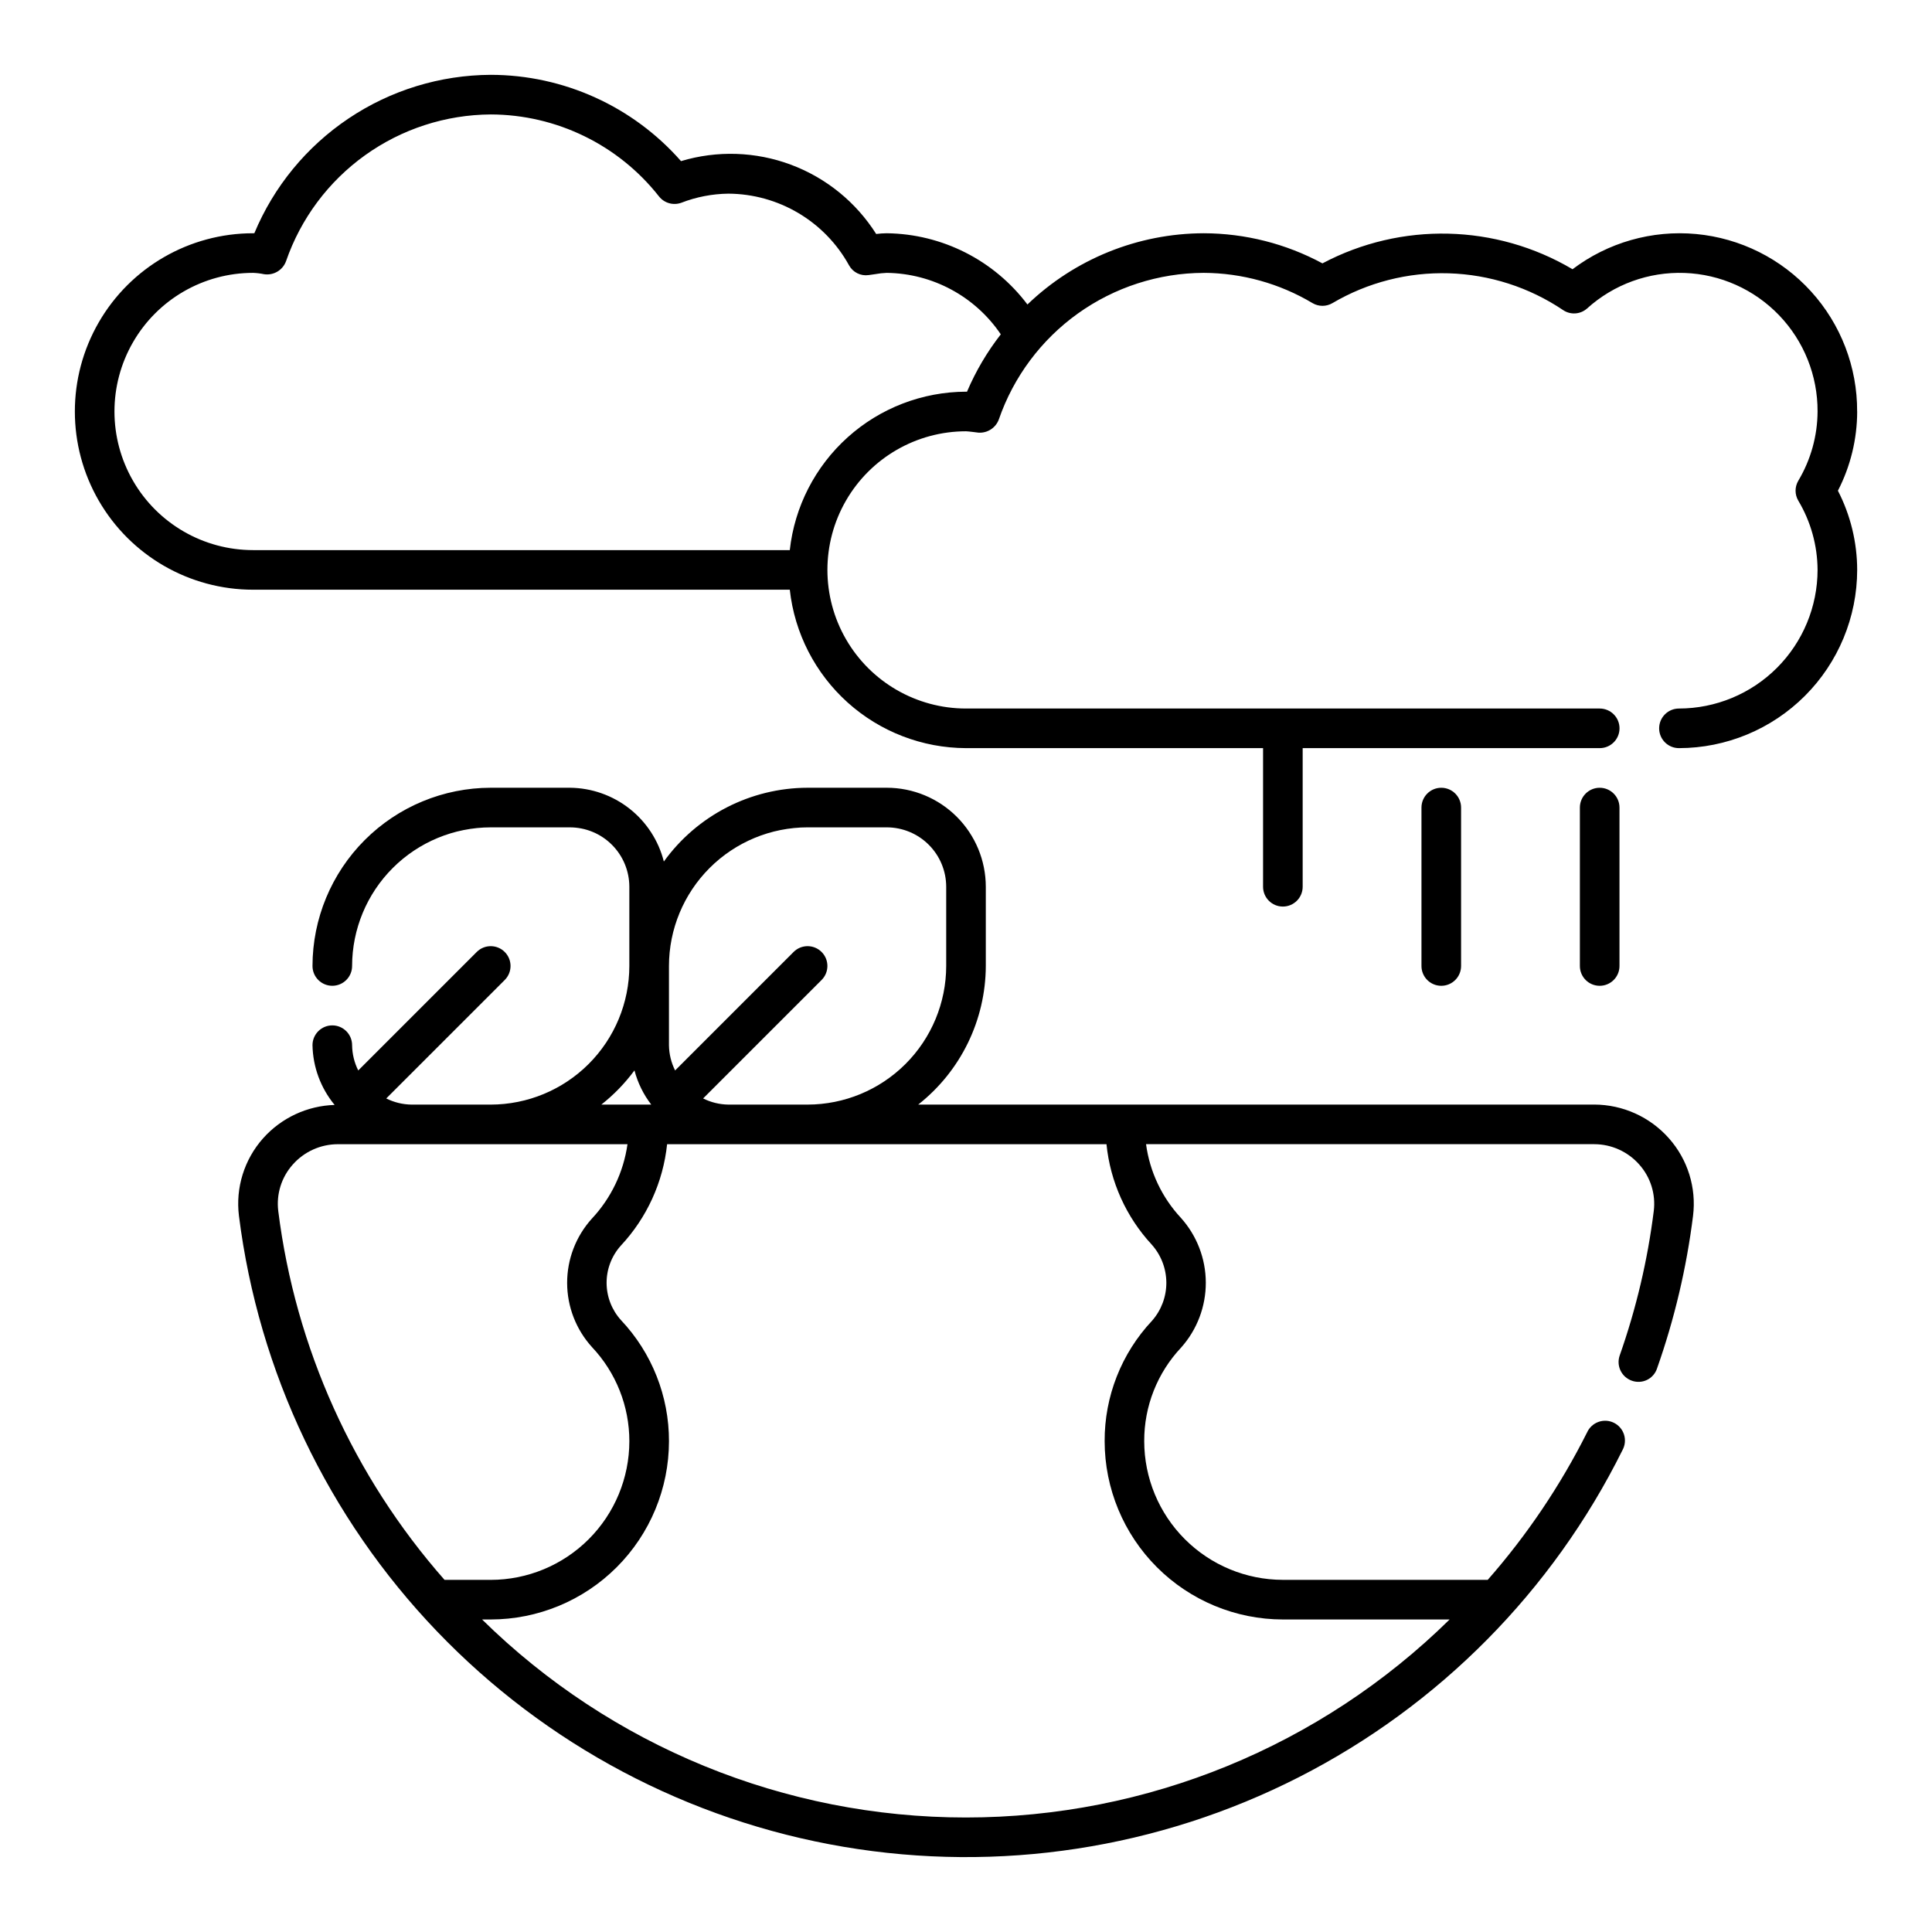 <?xml version="1.0" encoding="UTF-8"?>
<!-- Uploaded to: SVG Repo, www.svgrepo.com, Generator: SVG Repo Mixer Tools -->
<svg fill="#000000" width="800px" height="800px" version="1.1" viewBox="144 144 512 512" xmlns="http://www.w3.org/2000/svg">
 <g>
  <path d="m566.48 436.73h-179.15c11.27-8.867 17.867-22.398 17.918-36.734v-20.992c-0.004-6.957-2.773-13.629-7.691-18.551-4.922-4.918-11.59-7.684-18.547-7.691h-20.992c-15.098 0.035-29.262 7.309-38.09 19.555-1.402-5.551-4.609-10.48-9.109-14.02-4.504-3.535-10.051-5.484-15.777-5.535h-20.992c-12.523 0.016-24.527 4.996-33.383 13.852-8.852 8.855-13.836 20.859-13.852 33.383 0 2.898 2.352 5.246 5.25 5.246s5.246-2.348 5.246-5.246c0.012-9.742 3.887-19.078 10.773-25.965 6.887-6.887 16.227-10.762 25.965-10.773h20.992c4.172 0.008 8.176 1.668 11.125 4.617 2.953 2.953 4.613 6.953 4.617 11.129v20.992c-0.012 9.738-3.887 19.074-10.773 25.961-6.887 6.887-16.223 10.762-25.961 10.773h-20.992c-2.328-0.031-4.613-0.586-6.695-1.629l31.398-31.395c2.051-2.051 2.051-5.375 0-7.422-2.051-2.051-5.375-2.051-7.422 0l-31.398 31.398c-1.043-2.082-1.598-4.371-1.629-6.695 0-2.898-2.348-5.25-5.246-5.25s-5.25 2.352-5.25 5.25c0.113 5.785 2.18 11.367 5.863 15.832-7.277 0.223-14.141 3.43-18.98 8.871-4.969 5.606-7.293 13.074-6.375 20.508 5.211 41.391 23.609 80.004 52.477 110.12 28.863 30.117 66.66 50.145 107.79 57.109 41.133 6.965 83.414 0.5 120.59-18.441 37.172-18.938 67.258-49.34 85.805-86.707 0.684-1.254 0.828-2.731 0.402-4.094-0.43-1.359-1.395-2.488-2.672-3.125-1.277-0.637-2.758-0.723-4.102-0.242s-2.434 1.484-3.019 2.785c-7.078 14.094-15.926 27.223-26.328 39.074h-54.301c-9.738-0.012-19.074-3.887-25.961-10.773-6.887-6.887-10.762-16.223-10.773-25.965-0.043-9.23 3.465-18.125 9.801-24.844 4.215-4.738 6.539-10.867 6.519-17.211s-2.379-12.457-6.625-17.168c-5.012-5.391-8.23-12.203-9.211-19.496h118.77c4.574 0.008 8.926 1.977 11.949 5.41 2.984 3.352 4.379 7.82 3.836 12.273-1.633 13.051-4.66 25.895-9.027 38.301-0.965 2.734 0.469 5.727 3.199 6.695 1.309 0.473 2.758 0.402 4.016-0.199 1.254-0.605 2.219-1.688 2.664-3.012 4.629-13.117 7.832-26.691 9.555-40.496 0.914-7.434-1.406-14.902-6.375-20.508-5.019-5.684-12.234-8.945-19.816-8.961zm-208.46-73.473h20.992c4.172 0.008 8.172 1.668 11.125 4.617 2.949 2.953 4.613 6.953 4.617 11.129v20.992c-0.012 9.738-3.887 19.074-10.773 25.961-6.887 6.887-16.223 10.762-25.961 10.773h-20.992c-2.328-0.031-4.617-0.586-6.695-1.629l31.398-31.395c2.051-2.051 2.051-5.375 0-7.422-2.051-2.051-5.375-2.051-7.422 0l-31.398 31.398c-1.043-2.082-1.598-4.371-1.629-6.695v-20.992c0.012-9.742 3.887-19.078 10.773-25.965 6.887-6.887 16.223-10.762 25.965-10.773zm-45.879 64.414c0.863 3.285 2.375 6.367 4.449 9.059h-13.227c3.316-2.617 6.266-5.66 8.777-9.059zm-94.402 37.238c-0.547-4.453 0.848-8.922 3.832-12.273 3.023-3.434 7.375-5.402 11.949-5.41h76.77c-1.043 7.402-4.348 14.301-9.465 19.75-4.211 4.668-6.539 10.738-6.527 17.023s2.359 12.344 6.586 16.996c6.367 6.746 9.91 15.676 9.902 24.949-0.012 9.742-3.887 19.078-10.773 25.965-6.887 6.887-16.223 10.762-25.961 10.773h-12.242c-24.16-27.438-39.516-61.504-44.07-97.773zm231.47 8.906h-0.004c2.484 2.769 3.867 6.356 3.887 10.074 0.02 3.723-1.328 7.32-3.785 10.117-8.121 8.645-12.621 20.078-12.566 31.938 0.016 12.523 4.996 24.527 13.852 33.383 8.855 8.855 20.859 13.836 33.379 13.852h44.191c-34.199 33.633-80.242 52.477-128.21 52.477-47.965 0-94.008-18.844-128.2-52.477h2.301c12.52-0.016 24.527-4.996 33.379-13.852 8.855-8.855 13.836-20.859 13.852-33.383 0.023-11.926-4.523-23.414-12.711-32.09-2.449-2.699-3.809-6.211-3.82-9.855-0.012-3.644 1.328-7.164 3.762-9.879 6.91-7.391 11.219-16.832 12.273-26.895h116.44c0.996 9.93 5.199 19.266 11.977 26.59z"/>
  <path d="m636.16 253.05c0.051-11.754-4.301-23.098-12.199-31.801-7.894-8.703-18.762-14.137-30.465-15.23-11.703-1.09-23.387 2.238-32.758 9.332-20.316-12.016-45.418-12.605-66.277-1.555-9.676-5.219-20.492-7.957-31.484-7.981-17.414 0.051-34.141 6.812-46.695 18.879-8.832-11.727-22.598-18.699-37.273-18.879-0.941 0.008-1.879 0.074-2.809 0.195-5.328-8.426-13.27-14.879-22.609-18.367-9.34-3.484-19.566-3.816-29.113-0.945-12.746-14.512-31.117-22.84-50.43-22.867-13.414 0.066-26.512 4.082-37.652 11.551-11.145 7.469-19.84 18.055-24.996 30.434h-0.328c-16.875 0-32.469 9.004-40.906 23.617s-8.438 32.617 0 47.234c8.438 14.613 24.031 23.613 40.906 23.613h142.23c1.266 11.516 6.731 22.156 15.344 29.902 8.613 7.742 19.773 12.043 31.359 12.082h78.719v36.738c0 2.898 2.352 5.246 5.246 5.246 2.898 0 5.25-2.348 5.25-5.246v-36.738h78.719c2.898 0 5.25-2.348 5.25-5.246 0-2.898-2.352-5.25-5.25-5.25h-167.93c-13.125 0-25.254-7-31.816-18.367s-6.562-25.371 0-36.734c6.562-11.367 18.691-18.371 31.816-18.371 0.555 0 3.262 0.359 3.262 0.359h-0.004c2.391 0.176 4.609-1.254 5.434-3.504 3.906-11.301 11.227-21.109 20.953-28.07 9.727-6.957 21.371-10.719 33.332-10.77 10.156 0.043 20.117 2.809 28.84 8.016 1.633 0.965 3.66 0.965 5.293 0 9.316-5.484 19.996-8.223 30.805-7.898 10.809 0.324 21.305 3.695 30.281 9.727 1.98 1.359 4.637 1.18 6.418-0.434 7.055-6.363 16.309-9.73 25.801-9.387 9.496 0.34 18.48 4.363 25.062 11.219 6.578 6.852 10.23 15.996 10.188 25.496-0.031 6.461-1.793 12.797-5.106 18.348-0.965 1.629-0.965 3.656 0 5.289 3.312 5.547 5.074 11.883 5.106 18.348-0.012 9.738-3.887 19.074-10.773 25.961s-16.223 10.762-25.965 10.773c-2.898 0-5.246 2.352-5.246 5.25 0 2.898 2.348 5.246 5.246 5.246 12.523-0.016 24.527-4.996 33.383-13.852 8.855-8.852 13.836-20.859 13.852-33.379-0.012-7.305-1.762-14.5-5.106-20.992 3.344-6.492 5.094-13.688 5.106-20.992zm-235.89-5.25h-0.266c-11.586 0.039-22.746 4.34-31.359 12.086-8.613 7.742-14.078 18.387-15.344 29.898h-142.23c-13.125 0-25.254-7-31.816-18.367s-6.562-25.371 0-36.734c6.562-11.367 18.691-18.371 31.816-18.371 0.973 0.035 1.938 0.152 2.891 0.352 2.519 0.395 4.969-1.051 5.84-3.445 3.906-11.301 11.223-21.109 20.938-28.074 9.715-6.965 21.352-10.742 33.309-10.816 17.41 0.047 33.844 8.055 44.605 21.742 1.41 1.766 3.785 2.434 5.906 1.66 3.977-1.543 8.199-2.356 12.465-2.41 6.535 0.035 12.945 1.812 18.566 5.148 5.625 3.336 10.254 8.113 13.41 13.836 1.02 1.863 3.09 2.898 5.188 2.594l1.742-0.246c1.016-0.191 2.043-0.305 3.078-0.34 12.129 0.156 23.418 6.238 30.211 16.289-3.629 4.656-6.641 9.766-8.953 15.199z"/>
  <path d="m531.2 400v-41.984c0-2.898-2.352-5.25-5.25-5.25-2.898 0-5.246 2.352-5.246 5.25v41.984c0 2.898 2.348 5.246 5.246 5.246 2.898 0 5.25-2.348 5.25-5.246z"/>
  <path d="m573.18 400v-41.984c0-2.898-2.352-5.25-5.25-5.25-2.898 0-5.246 2.352-5.246 5.25v41.984c0 2.898 2.348 5.246 5.246 5.246 2.898 0 5.25-2.348 5.25-5.246z"/>
 </g>
</svg>